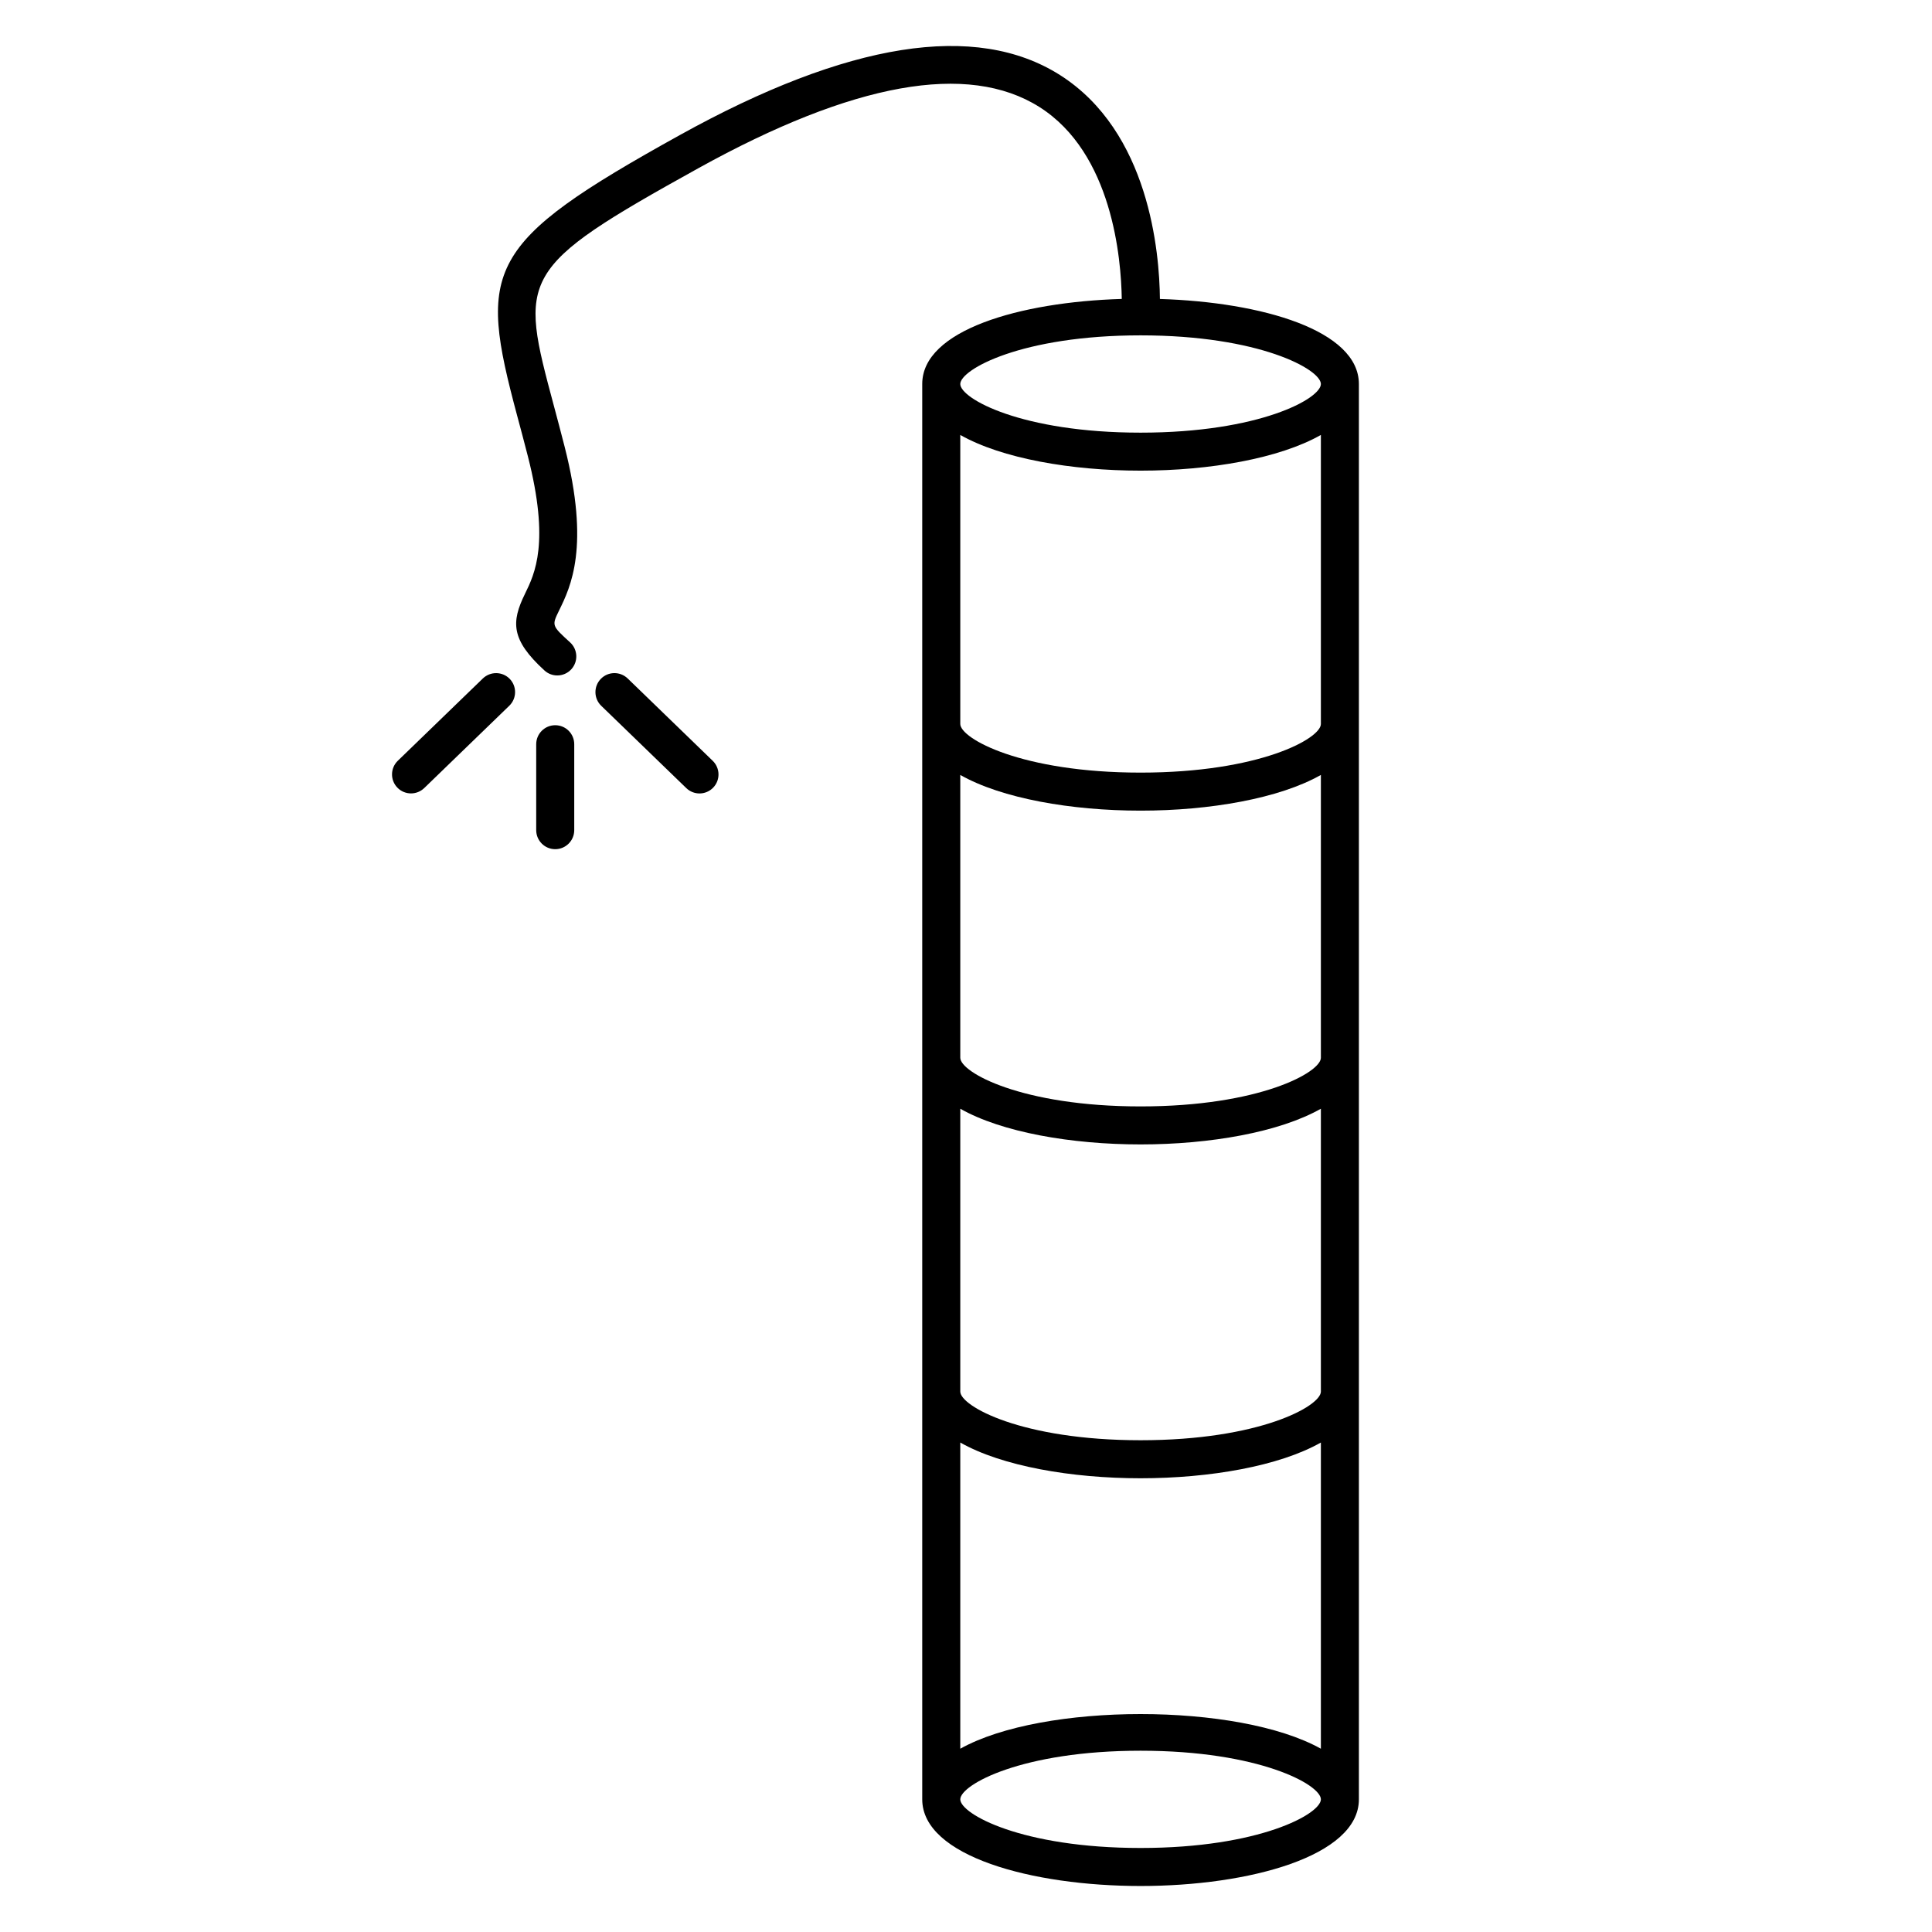 <?xml version="1.0" encoding="UTF-8"?>
<!-- Uploaded to: ICON Repo, www.svgrepo.com, Generator: ICON Repo Mixer Tools -->
<svg fill="#000000" width="800px" height="800px" version="1.1" viewBox="144 144 512 512" xmlns="http://www.w3.org/2000/svg">
 <g>
  <path d="m504.12 245.75c-0.02-14.176-25.613-21.684-52.73-22.52-0.121-12.324-2.801-44.316-26.492-59.348-22.309-14.137-56.203-8.777-100.77 15.93-51.793 28.707-53.516 35.367-43.066 74.391 0.887 3.293 1.844 6.863 2.832 10.73 5.844 22.902 1.855 31.066-0.785 36.465-3.637 7.426-3.75 12.121 5.18 20.285 0.969 0.887 2.188 1.32 3.394 1.32 1.359 0 2.731-0.555 3.719-1.641 1.883-2.055 1.734-5.25-0.324-7.125-4.867-4.445-4.867-4.445-2.934-8.414 3.094-6.316 8.262-16.898 1.5-43.387-0.996-3.918-1.965-7.527-2.852-10.852-9.199-34.328-9.742-36.387 38.207-62.965 41.102-22.773 71.531-28.223 90.465-16.254 19.324 12.234 21.652 40.172 21.816 50.855-27.164 0.816-52.871 8.324-52.879 22.531v375.07 0.012 0.012c0 15.074 29.109 22.965 57.859 22.965 28.746 0 57.859-7.891 57.859-22.965v-0.012-0.012zm-10.074 267.03c0 3.859-16.254 12.898-47.781 12.898-31.527 0-47.781-9.039-47.781-12.898v-74.957c10.984 6.238 29.434 9.461 47.781 9.461 18.348 0 36.797-3.223 47.781-9.461zm0 13.504v81.145c-21.895-12.242-73.676-12.242-95.562 0v-81.145c10.984 6.246 29.434 9.473 47.781 9.473 18.348-0.004 36.797-3.227 47.781-9.473zm0-101.96c0 3.859-16.254 12.887-47.781 12.887-31.527 0-47.781-9.027-47.781-12.887v-74.957c10.984 6.238 29.434 9.461 47.781 9.461 18.348 0 36.797-3.223 47.781-9.461zm0-88.461c0 3.859-16.254 12.887-47.781 12.887-31.527 0-47.781-9.027-47.781-12.887v-76.598c10.984 6.238 29.434 9.461 47.781 9.461 18.348 0 36.797-3.223 47.781-9.461zm-47.781-102.99c31.527 0 47.781 9.039 47.781 12.898 0 3.859-16.254 12.887-47.781 12.887-31.527 0-47.781-9.027-47.781-12.887 0-3.859 16.25-12.898 47.781-12.898zm0 400.86c-31.527 0-47.781-9.027-47.781-12.887s16.254-12.887 47.781-12.887c31.527 0 47.781 9.027 47.781 12.887s-16.254 12.887-47.781 12.887z"/>
  <path d="m271.96 323.8-22.531 21.805c-2.004 1.934-2.055 5.129-0.121 7.125 0.988 1.027 2.309 1.531 3.617 1.531 1.258 0 2.519-0.473 3.508-1.422l22.531-21.805c2.004-1.934 2.055-5.129 0.121-7.125-1.938-1.992-5.121-2.031-7.125-0.109z"/>
  <path d="m310.34 323.8c-1.996-1.926-5.188-1.895-7.125 0.121-1.934 1.996-1.883 5.188 0.121 7.125l22.531 21.805c0.977 0.945 2.238 1.422 3.508 1.422 1.32 0 2.629-0.516 3.617-1.531 1.934-1.996 1.883-5.188-0.121-7.125z"/>
  <path d="m291.14 336.19c-2.781 0-5.039 2.258-5.039 5.039v22.773c0 2.781 2.258 5.039 5.039 5.039s5.039-2.258 5.039-5.039v-22.773c0-2.785-2.246-5.039-5.039-5.039z"/>
 </g>
</svg>